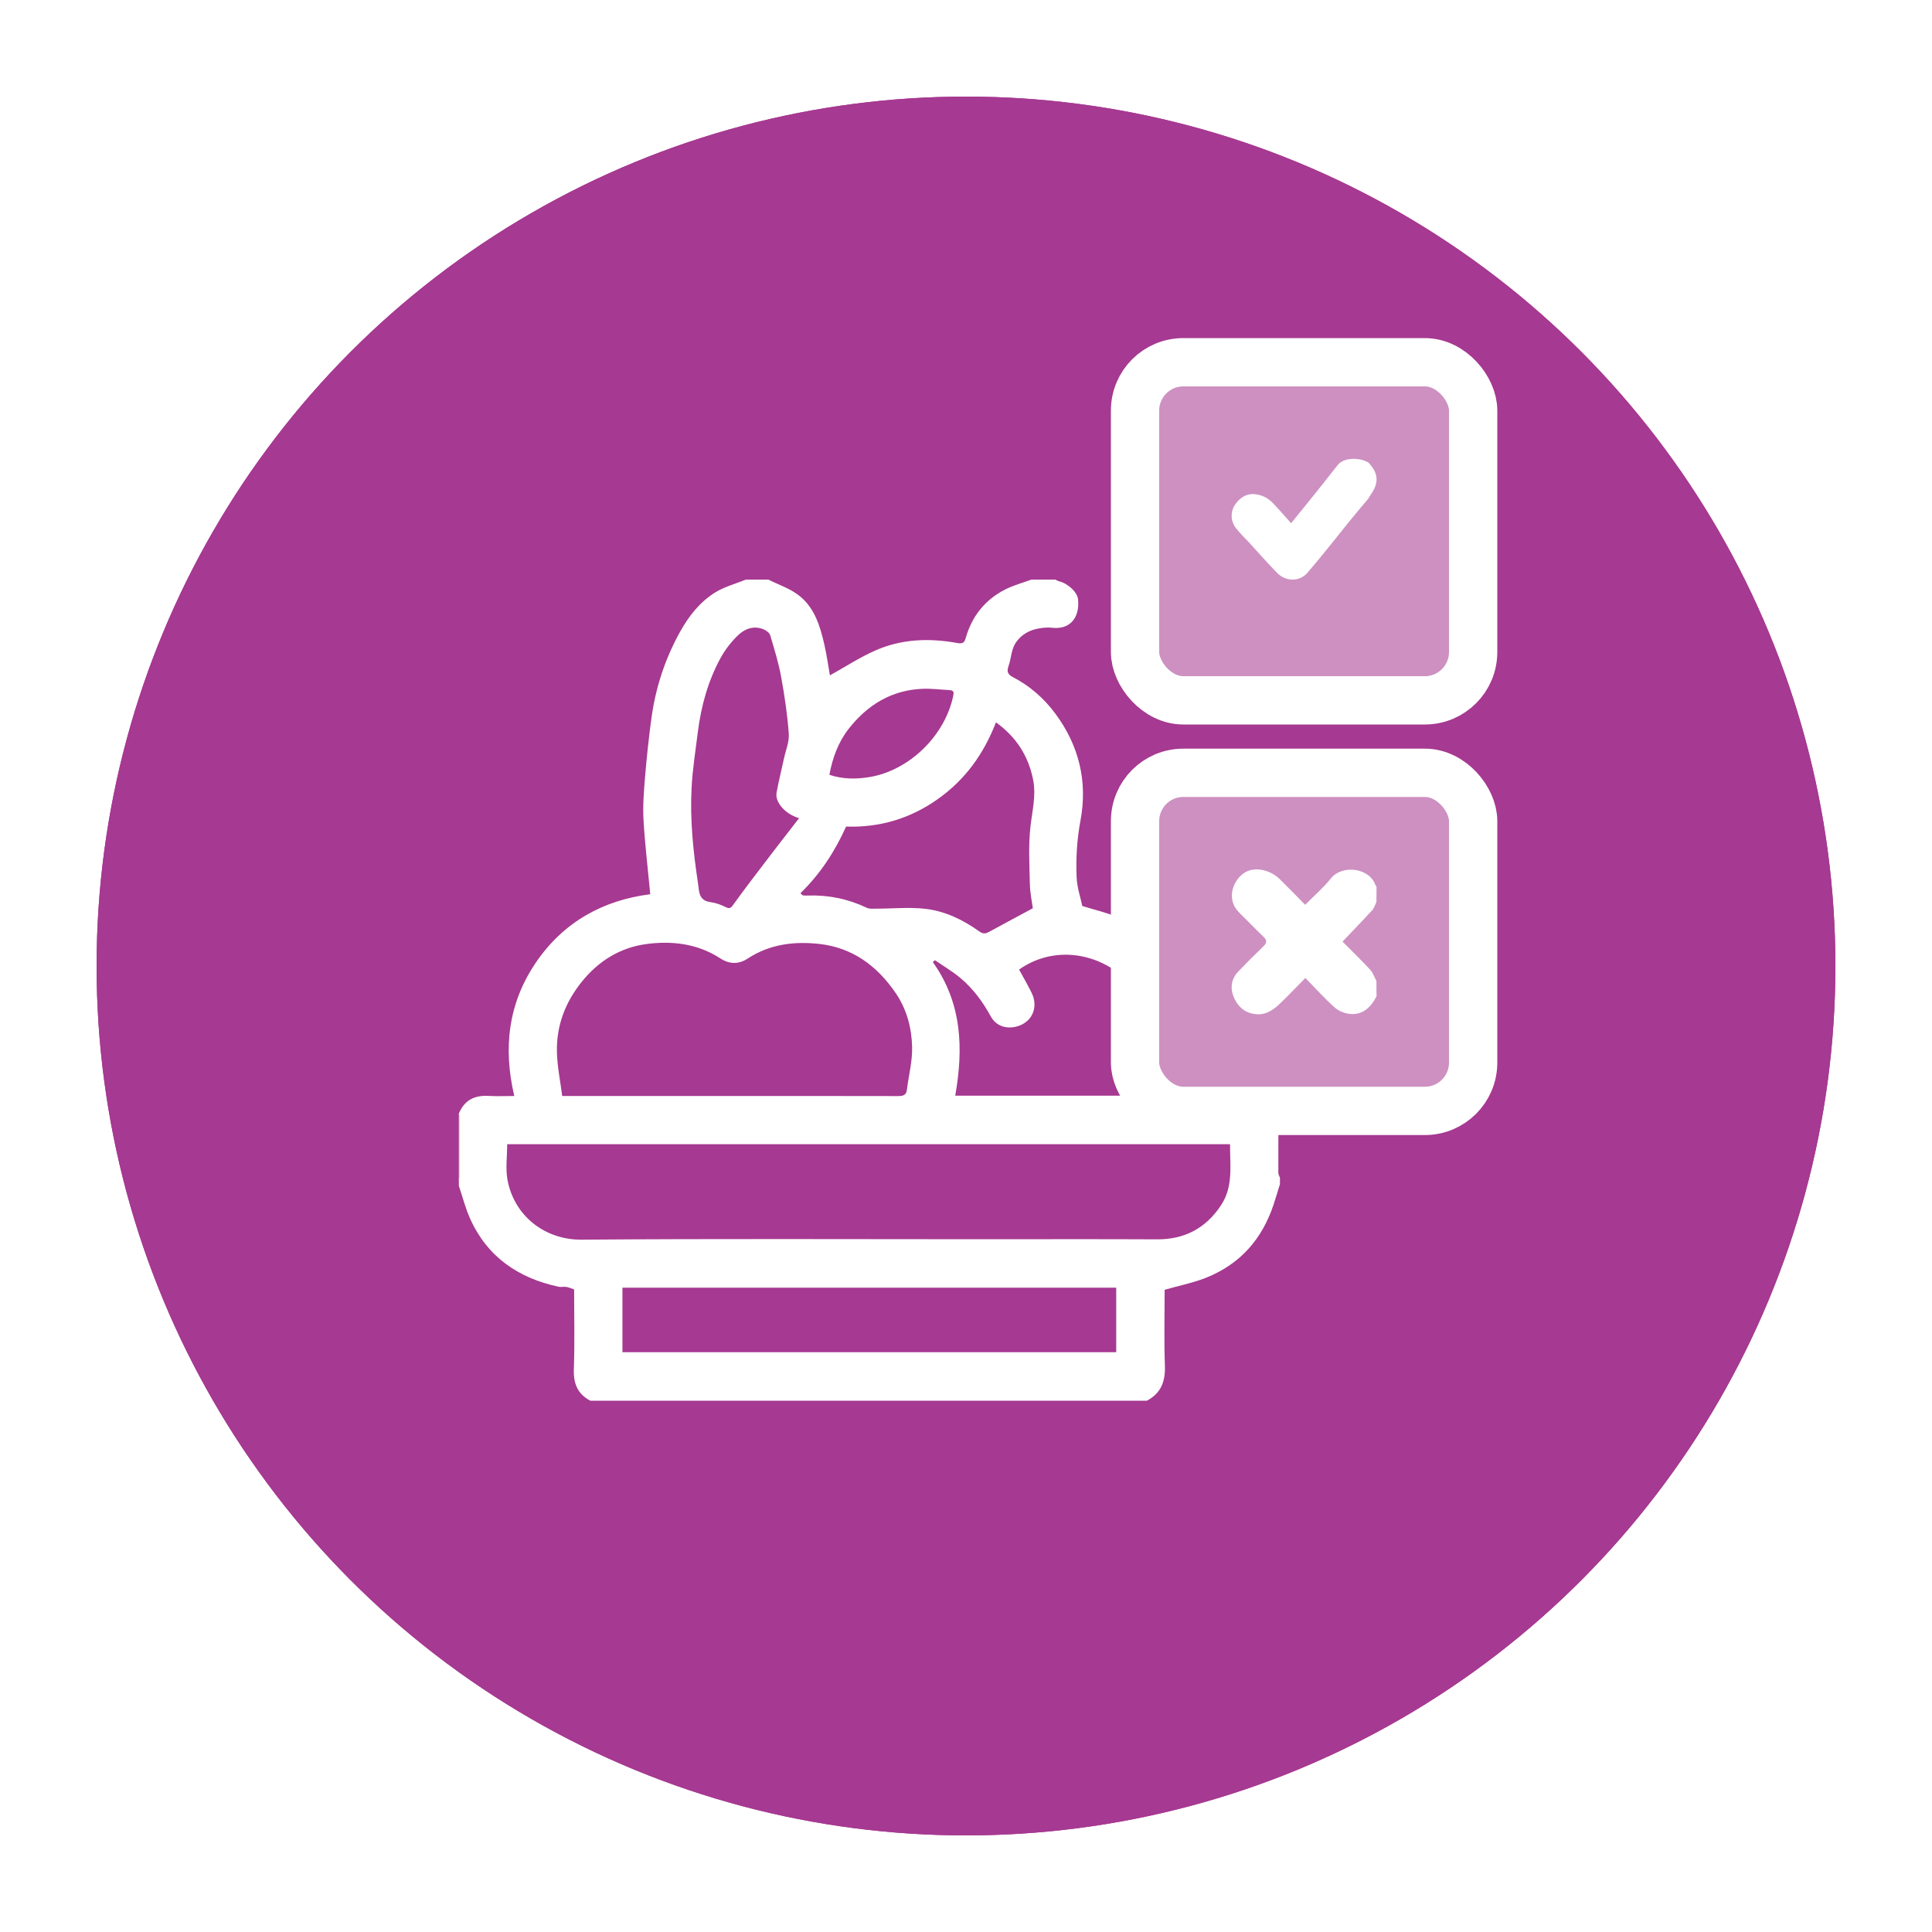 <svg width="80" height="80" viewBox="0 0 80 80" fill="none" xmlns="http://www.w3.org/2000/svg">
<g filter="url(#filter0_d_11885_60782)">
<circle cx="40" cy="36" r="36" fill="#A63991"/>
<circle cx="40" cy="36" r="35.5" stroke="#A63991"/>
</g>
<g clip-path="url(#clip0_11885_60782)">
<path d="M42.707 24C43.039 24 43.371 24 43.703 24C43.746 24.021 43.787 24.052 43.833 24.063C44.225 24.156 44.611 24.519 44.64 24.817C44.717 25.616 44.272 26.081 43.555 25.994C43.446 25.981 43.334 25.983 43.224 25.994C42.787 26.035 42.41 26.168 42.115 26.538C41.86 26.859 41.885 27.241 41.76 27.583C41.661 27.852 41.78 27.953 41.947 28.041C42.644 28.404 43.219 28.907 43.686 29.532C44.678 30.858 45.043 32.359 44.741 33.972C44.594 34.757 44.548 35.533 44.58 36.314C44.597 36.752 44.748 37.185 44.816 37.516C45.37 37.688 45.844 37.793 46.283 37.982C47.24 38.392 48.03 39.026 48.696 39.836C49.277 40.543 49.721 41.322 50.075 42.156C50.508 43.18 50.739 44.254 50.83 45.382C51.178 45.382 51.519 45.376 51.859 45.384C52.464 45.397 52.803 45.656 52.939 46.171C52.936 46.969 52.932 47.768 52.934 48.568C52.934 48.635 52.977 48.702 53 48.77V49.035C52.912 49.314 52.829 49.595 52.738 49.872C52.267 51.305 51.351 52.345 49.946 52.906C49.407 53.122 48.826 53.235 48.226 53.406C48.226 54.409 48.197 55.482 48.236 56.552C48.26 57.204 48.075 57.691 47.489 58H24.445C23.915 57.722 23.741 57.29 23.762 56.693C23.801 55.592 23.773 54.488 23.773 53.391C23.653 53.352 23.555 53.306 23.452 53.289C23.344 53.272 23.228 53.303 23.122 53.28C21.464 52.919 20.184 52.053 19.471 50.471C19.273 50.034 19.155 49.559 19 49.102C19 48.991 19 48.88 19 48.77C19.009 48.763 19.026 48.757 19.026 48.75C19.027 47.9 19.027 47.049 19.026 46.199C19.026 46.193 19.009 46.186 19 46.18C19 46.158 19 46.135 19 46.113C19.222 45.567 19.636 45.347 20.214 45.379C20.554 45.398 20.896 45.383 21.296 45.383C20.825 43.394 21.047 41.531 22.195 39.849C23.341 38.17 24.983 37.273 26.926 37.028C26.826 35.963 26.705 34.962 26.647 33.959C26.614 33.37 26.66 32.774 26.709 32.184C26.777 31.364 26.864 30.545 26.976 29.73C27.148 28.471 27.539 27.279 28.159 26.163C28.522 25.509 28.978 24.929 29.61 24.535C29.995 24.294 30.458 24.174 30.887 24C31.197 24 31.506 24 31.816 24C32.24 24.213 32.709 24.367 33.077 24.653C33.732 25.159 33.962 25.932 34.138 26.706C34.238 27.148 34.3 27.599 34.365 27.966C34.992 27.617 35.597 27.221 36.25 26.933C37.332 26.456 38.482 26.415 39.633 26.625C39.884 26.671 39.938 26.596 39.992 26.407C40.249 25.511 40.79 24.835 41.617 24.412C41.961 24.236 42.342 24.135 42.707 24ZM21.001 47.381C21.001 47.89 20.928 48.388 21.014 48.856C21.29 50.346 22.559 51.344 24.084 51.332C29.593 51.288 35.103 51.314 40.612 51.314C43.046 51.314 45.48 51.306 47.914 51.318C49.057 51.323 49.929 50.856 50.557 49.913C51.08 49.126 50.926 48.248 50.934 47.38H21.001V47.381ZM23.28 45.383H30.357C32.635 45.383 34.914 45.38 37.193 45.386C37.396 45.386 37.525 45.351 37.553 45.123C37.626 44.535 37.782 43.948 37.769 43.363C37.751 42.569 37.552 41.798 37.087 41.118C36.318 39.992 35.295 39.237 33.925 39.086C32.889 38.971 31.873 39.094 30.963 39.69C30.591 39.933 30.212 39.936 29.818 39.679C28.871 39.064 27.792 38.945 26.723 39.097C25.679 39.246 24.799 39.783 24.111 40.627C23.406 41.493 23.034 42.467 23.061 43.572C23.076 44.171 23.202 44.767 23.28 45.384V45.383ZM25.774 55.991H46.22V53.321H25.774V55.991ZM33.146 36.986C33.197 37.033 33.219 37.071 33.245 37.076C33.31 37.087 33.377 37.084 33.444 37.082C34.302 37.053 35.116 37.22 35.893 37.59C36.004 37.643 36.155 37.626 36.287 37.626C36.971 37.626 37.664 37.554 38.337 37.635C39.149 37.732 39.891 38.095 40.557 38.572C40.737 38.701 40.842 38.648 40.988 38.569C41.563 38.255 42.14 37.946 42.767 37.609C42.733 37.343 42.653 36.981 42.645 36.617C42.627 35.812 42.579 34.996 42.672 34.2C42.747 33.554 42.91 32.928 42.776 32.271C42.577 31.291 42.078 30.514 41.241 29.91C40.736 31.216 39.966 32.286 38.836 33.086C37.696 33.894 36.433 34.273 35.034 34.227C34.572 35.256 33.969 36.183 33.146 36.984V36.986ZM42.198 40.147C42.376 40.475 42.56 40.788 42.719 41.114C42.972 41.631 42.803 42.193 42.294 42.434C41.896 42.622 41.311 42.611 41.023 42.082C40.697 41.484 40.296 40.941 39.776 40.503C39.447 40.226 39.071 40.006 38.715 39.76C38.685 39.786 38.655 39.812 38.626 39.837C39.839 41.537 39.898 43.421 39.554 45.369H48.843C48.809 45.201 48.778 45.057 48.753 44.912C48.727 44.764 48.713 44.614 48.684 44.466C48.376 42.922 47.747 41.559 46.548 40.483C45.353 39.411 43.578 39.173 42.199 40.147H42.198ZM33.089 33.878C32.503 33.709 32.086 33.21 32.156 32.824C32.241 32.35 32.36 31.883 32.461 31.413C32.535 31.067 32.687 30.715 32.662 30.377C32.603 29.582 32.485 28.789 32.341 28.004C32.235 27.43 32.06 26.867 31.893 26.306C31.863 26.206 31.734 26.109 31.628 26.064C31.223 25.89 30.846 26.031 30.563 26.302C30.277 26.576 30.023 26.905 29.834 27.252C29.315 28.204 29.032 29.238 28.896 30.311C28.801 31.074 28.679 31.836 28.638 32.603C28.566 33.937 28.704 35.264 28.904 36.583C28.95 36.888 28.922 37.287 29.403 37.352C29.622 37.381 29.844 37.455 30.039 37.557C30.238 37.659 30.285 37.571 30.389 37.426C30.858 36.777 31.345 36.143 31.831 35.506C32.236 34.975 32.648 34.448 33.089 33.878ZM34.343 32.083C34.893 32.266 35.449 32.272 36.026 32.173C37.652 31.893 39.109 30.481 39.465 28.844C39.507 28.648 39.496 28.585 39.303 28.575C38.944 28.556 38.585 28.509 38.228 28.521C36.929 28.566 35.924 29.18 35.139 30.183C34.709 30.734 34.475 31.376 34.343 32.083H34.343Z" fill="white"/>
<path d="M19 46.18C19.009 46.186 19.026 46.193 19.026 46.199C19.027 47.049 19.027 47.9 19.026 48.75C19.026 48.756 19.009 48.762 19 48.77C19 47.906 19 47.043 19 46.18Z" fill="white"/>
</g>
<rect x="47" y="15" width="14" height="14" rx="2" fill="#CD90C1" stroke="white" stroke-width="2"/>
<rect x="47" y="32" width="14" height="14" rx="2" fill="#CD90C1" stroke="white" stroke-width="2"/>
<path d="M56.658 19.149C57.083 19.592 57.11 19.993 56.75 20.497C56.716 20.544 56.69 20.596 56.66 20.645C56.418 20.936 56.173 21.224 55.934 21.516C55.335 22.252 54.756 23.003 54.135 23.721C53.81 24.098 53.239 24.086 52.887 23.727C52.49 23.322 52.117 22.895 51.733 22.477C51.553 22.282 51.36 22.097 51.194 21.891C50.938 21.573 50.939 21.155 51.174 20.852C51.463 20.477 51.802 20.368 52.271 20.535C52.423 20.589 52.57 20.694 52.683 20.808C52.952 21.081 53.199 21.374 53.461 21.666C53.825 21.217 54.176 20.788 54.522 20.355C54.813 19.991 55.098 19.622 55.39 19.258C55.633 18.955 56.14 18.966 56.44 19.054C56.516 19.076 56.587 19.116 56.66 19.149H56.658Z" fill="white"/>
<path d="M56.995 40.621C56.996 40.833 56.998 41.045 56.999 41.256C56.769 41.697 56.446 42.031 55.912 41.986C55.688 41.967 55.433 41.866 55.266 41.717C54.847 41.343 54.469 40.922 54.053 40.496C53.694 40.86 53.361 41.208 53.014 41.543C52.743 41.804 52.445 42.026 52.035 41.998C51.619 41.968 51.316 41.752 51.135 41.391C50.926 40.979 50.949 40.57 51.281 40.221C51.615 39.871 51.958 39.528 52.307 39.193C52.462 39.045 52.475 38.937 52.313 38.783C51.975 38.462 51.654 38.122 51.321 37.796C50.689 37.178 51.13 36.291 51.66 36.07C52.055 35.905 52.62 36.038 52.994 36.406C53.344 36.751 53.686 37.104 54.044 37.466C54.417 37.088 54.804 36.758 55.114 36.368C55.567 35.797 56.704 35.923 56.954 36.65C56.963 36.674 56.984 36.693 57 36.714C56.999 36.925 56.997 37.137 56.995 37.349C56.939 37.462 56.905 37.596 56.822 37.687C56.413 38.133 55.991 38.568 55.591 38.989C55.968 39.37 56.364 39.752 56.737 40.155C56.854 40.281 56.91 40.464 56.995 40.621Z" fill="white"/>
<defs>
<filter id="filter0_d_11885_60782" x="0" y="0" width="80" height="80" filterUnits="userSpaceOnUse" color-interpolation-filters="sRGB">
<feFlood flood-opacity="0" result="BackgroundImageFix"/>
<feColorMatrix in="SourceAlpha" type="matrix" values="0 0 0 0 0 0 0 0 0 0 0 0 0 0 0 0 0 0 127 0" result="hardAlpha"/>
<feOffset dy="4"/>
<feGaussianBlur stdDeviation="2"/>
<feColorMatrix type="matrix" values="0 0 0 0 0.651 0 0 0 0 0.224 0 0 0 0 0.569 0 0 0 0.25 0"/>
<feBlend mode="normal" in2="BackgroundImageFix" result="effect1_dropShadow_11885_60782"/>
<feBlend mode="normal" in="SourceGraphic" in2="effect1_dropShadow_11885_60782" result="shape"/>
</filter>
<clipPath id="clip0_11885_60782">
<rect width="34" height="34" fill="white" transform="translate(19 24)"/>
</clipPath>
</defs>
</svg>
